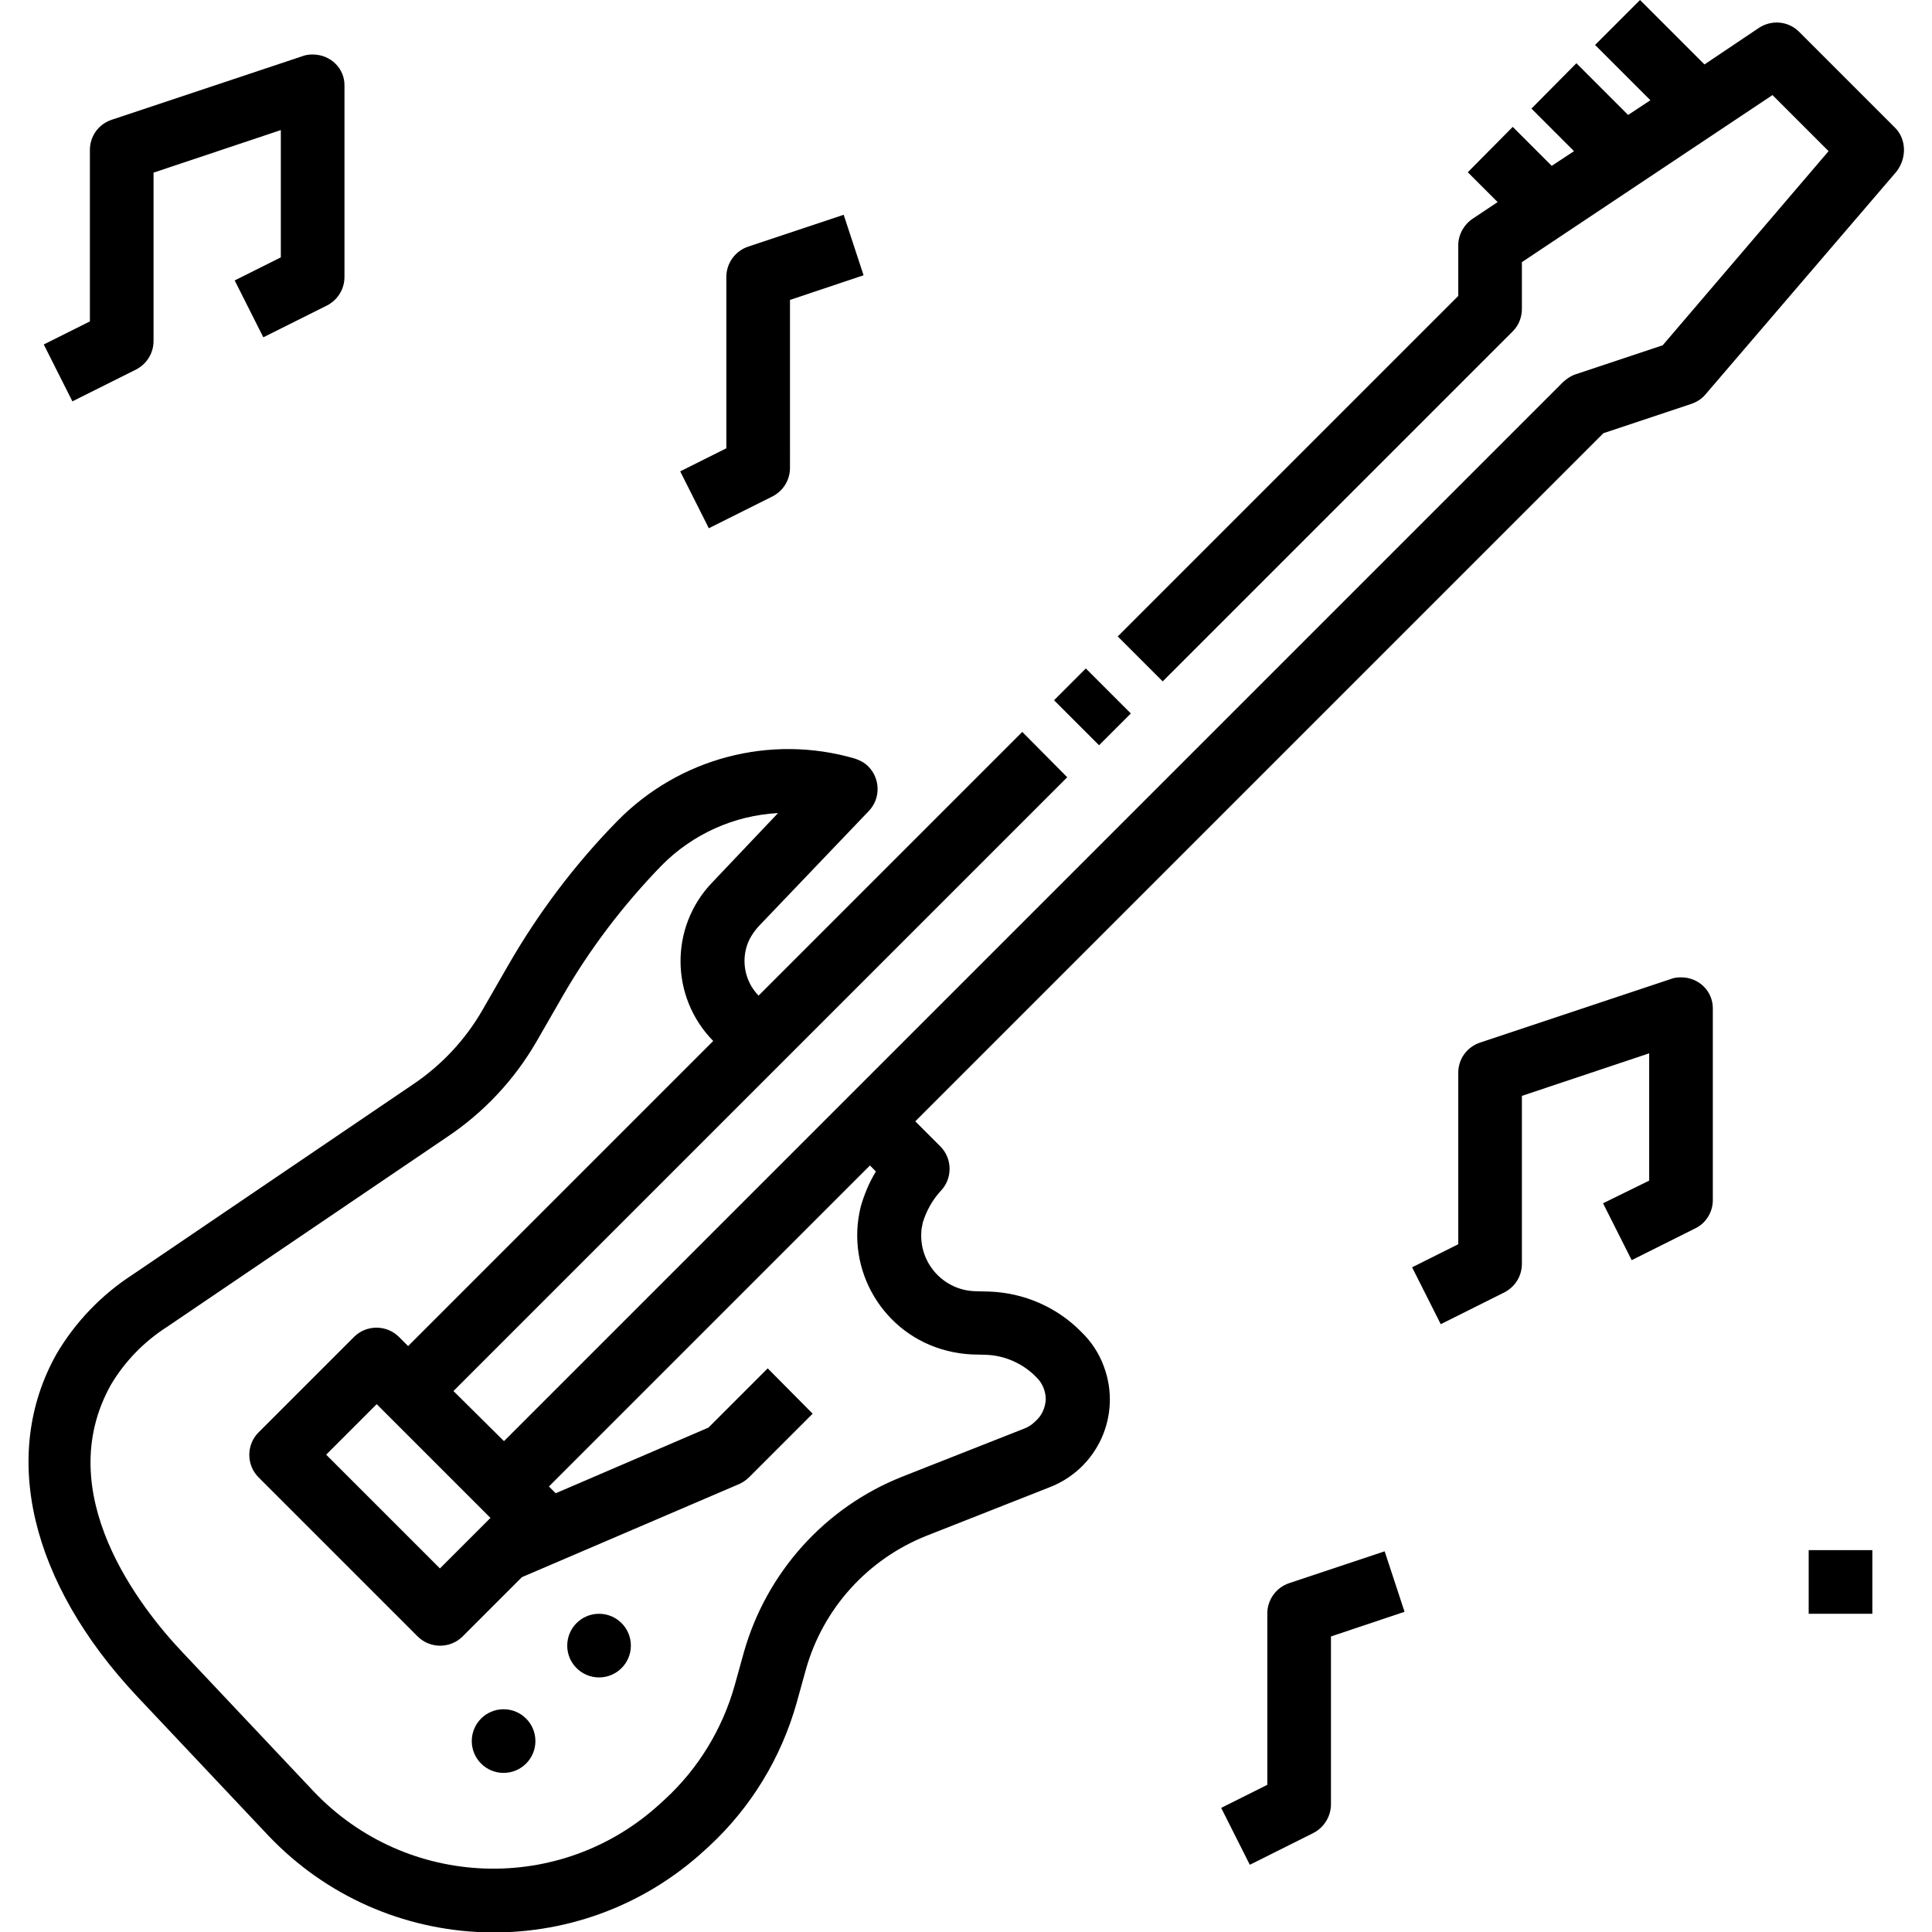 <?xml version="1.0" encoding="utf-8"?>
<!-- Generator: Adobe Illustrator 22.1.0, SVG Export Plug-In . SVG Version: 6.00 Build 0)  -->
<svg version="1.1" id="Capa_1" xmlns="http://www.w3.org/2000/svg" xmlns:xlink="http://www.w3.org/1999/xlink" x="0px" y="0px"
	 viewBox="0 0 485.7 485.7" style="enable-background:new 0 0 485.7 485.7;" xml:space="preserve">
<g>
	<g>
		<path d="M476.3,32l-24-24c-2.7-2.7-6.9-3.1-10.1-1l-13.7,9.2L412.3,0L401,11.3l13.9,13.9l-5.6,3.7l-13-13L385,27.3L395.7,38
			l-5.6,3.7l-9.8-9.8L369,43.3l7.5,7.5l-6.3,4.2c-2.2,1.5-3.6,4-3.6,6.7v12.7L281,160l11.3,11.3l88-88c1.5-1.5,2.3-3.5,2.3-5.7V65.9
			l63-42l14.1,14.1L418,86.8l-21.9,7.3c-1.2,0.4-2.2,1.1-3.1,1.9L126.7,362.3L114,349.7l154.3-154.3L257,184l-66.3,66.3
			c-3.7-3.8-4.6-9.6-2.2-14.3c0.6-1.1,1.3-2.1,2.1-3l27.8-29.1c3.1-3.2,2.9-8.3-0.2-11.3c-0.9-0.9-2.1-1.5-3.3-1.9
			c-21.3-6.2-44.2-0.1-59.7,15.7c-10.6,10.8-19.8,23-27.4,36.2l-6.5,11.3c-4.3,7.5-10.4,14-17.6,18.8l-70.3,47.7
			c-7.9,5.1-14.5,12-19.2,20c-14.2,25.3-6.6,57.4,20.2,86l33,35c29.4,31,78.2,32.7,109.7,3.8l1.1-1c10.6-9.8,18.2-22.3,22.1-36.2
			l2.3-8.3c4.3-15.3,15.5-27.7,30.3-33.6l30.7-12.1c12.3-4.6,18.5-18.2,13.9-30.5c-1.2-3.3-3.2-6.3-5.7-8.7
			c-6.1-6.2-14.4-9.8-23.1-10.1l-3.7-0.1c-7.7-0.3-13.7-6.8-13.4-14.5c0-0.9,0.2-1.9,0.4-2.8c0.9-2.9,2.4-5.6,4.4-7.8
			c3.1-3.1,3.1-8.2,0-11.3l-6.3-6.3l173-173l22.2-7.4c1.4-0.5,2.6-1.3,3.5-2.4l48-56C479.4,39.7,479.3,34.9,476.3,32z M121,379.3
			l2.3,2.3l-12.7,12.7L82,365.7L94.7,353l2.3,2.3L121,379.3z M238.2,339.6c2,0.5,4,0.8,6.1,0.9l3.7,0.1c4.8,0.2,9.4,2.3,12.7,5.8
			c1.4,1.4,2.2,3.4,2.2,5.4c-0.1,2.1-1,4.1-2.6,5.5c-0.8,0.8-1.7,1.4-2.7,1.8l-30.7,12.1c-19.5,7.7-34.2,24.1-39.9,44.2l-2.3,8.3
			c-3.1,11-9.2,21-17.6,28.7l-1.1,1c-25,23-63.8,21.6-87.2-3.1l-33-35c-10.5-11.1-33.2-39.9-17.9-67.2c3.5-5.9,8.4-10.9,14.2-14.6
			l70.2-47.6c9.3-6.2,17-14.4,22.6-24.1l6.5-11.3c6.9-12,15.3-23,24.9-32.9c7.8-7.9,18.2-12.6,29.3-13.2L179,221.9
			c-10.7,11.2-10.5,28.8,0.3,39.8l-76.7,76.7l-2.3-2.3c-3.1-3.1-8.2-3.1-11.3,0l-24,24c-3.1,3.1-3.1,8.2,0,11.3l40,40
			c3.1,3.1,8.2,3.1,11.3,0l14.9-14.9l54.6-23.4c0.9-0.4,1.8-1,2.5-1.7l16-16L193,344l-14.9,14.9l-38.4,16.5l-1.7-1.7l80.7-80.7
			l1.5,1.5c-1.7,2.8-2.9,5.7-3.8,8.8C212.4,319.3,222.1,335.6,238.2,339.6z"/>
	</g>
</g>
<g>
	<g>
		<rect x="269" y="169.7" transform="matrix(0.707 -0.707 0.707 0.707 -45.175 246.244)" width="11.3" height="16"/>
	</g>
</g>
<g>
	<g>
		<circle cx="150.6" cy="413.7" r="8"/>
	</g>
</g>
<g>
	<g>
		<circle cx="126.6" cy="437.7" r="8"/>
	</g>
</g>
<g>
	<g>
		<path d="M422.6,245.7c-0.9,0-1.7,0.1-2.5,0.4l-48,16c-3.3,1.1-5.5,4.1-5.5,7.6v43.1l-11.6,5.8l7.2,14.3l16-8
			c2.7-1.4,4.4-4.1,4.4-7.2v-42.2l32-10.7v32l-11.6,5.7l7.2,14.3l16-8c2.7-1.3,4.4-4.1,4.4-7.1v-48
			C430.7,249.2,427.1,245.7,422.6,245.7z"/>
	</g>
</g>
<g>
	<g>
		<path d="M78.6,13.7c-0.9,0-1.7,0.1-2.5,0.4l-48,16c-3.3,1.1-5.5,4.1-5.5,7.6v43.1l-11.6,5.8l7.2,14.3l16-8
			c2.7-1.4,4.4-4.1,4.4-7.2V43.4l32-10.7v32l-11.6,5.8l7.2,14.3l16-8c2.7-1.4,4.4-4.1,4.4-7.2v-48C86.7,17.2,83.1,13.7,78.6,13.7z"
			/>
	</g>
</g>
<g>
	<g>
		<path d="M212.1,54l-24,8c-3.3,1.1-5.5,4.2-5.5,7.6v43.1l-11.6,5.8l7.2,14.3l16-8c2.7-1.4,4.4-4.1,4.4-7.2V75.4l18.5-6.2L212.1,54z
			"/>
	</g>
</g>
<g>
	<g>
		<path d="M348.1,390l-24,8c-3.3,1.1-5.5,4.2-5.5,7.6v43.1l-11.6,5.8l7.2,14.3l16-8c2.7-1.4,4.4-4.2,4.4-7.2v-42.2l18.5-6.2
			L348.1,390z"/>
	</g>
</g>
<g>
	<g>
		<rect x="454.7" y="389.7" width="16" height="16"/>
	</g>
</g>
</svg>
